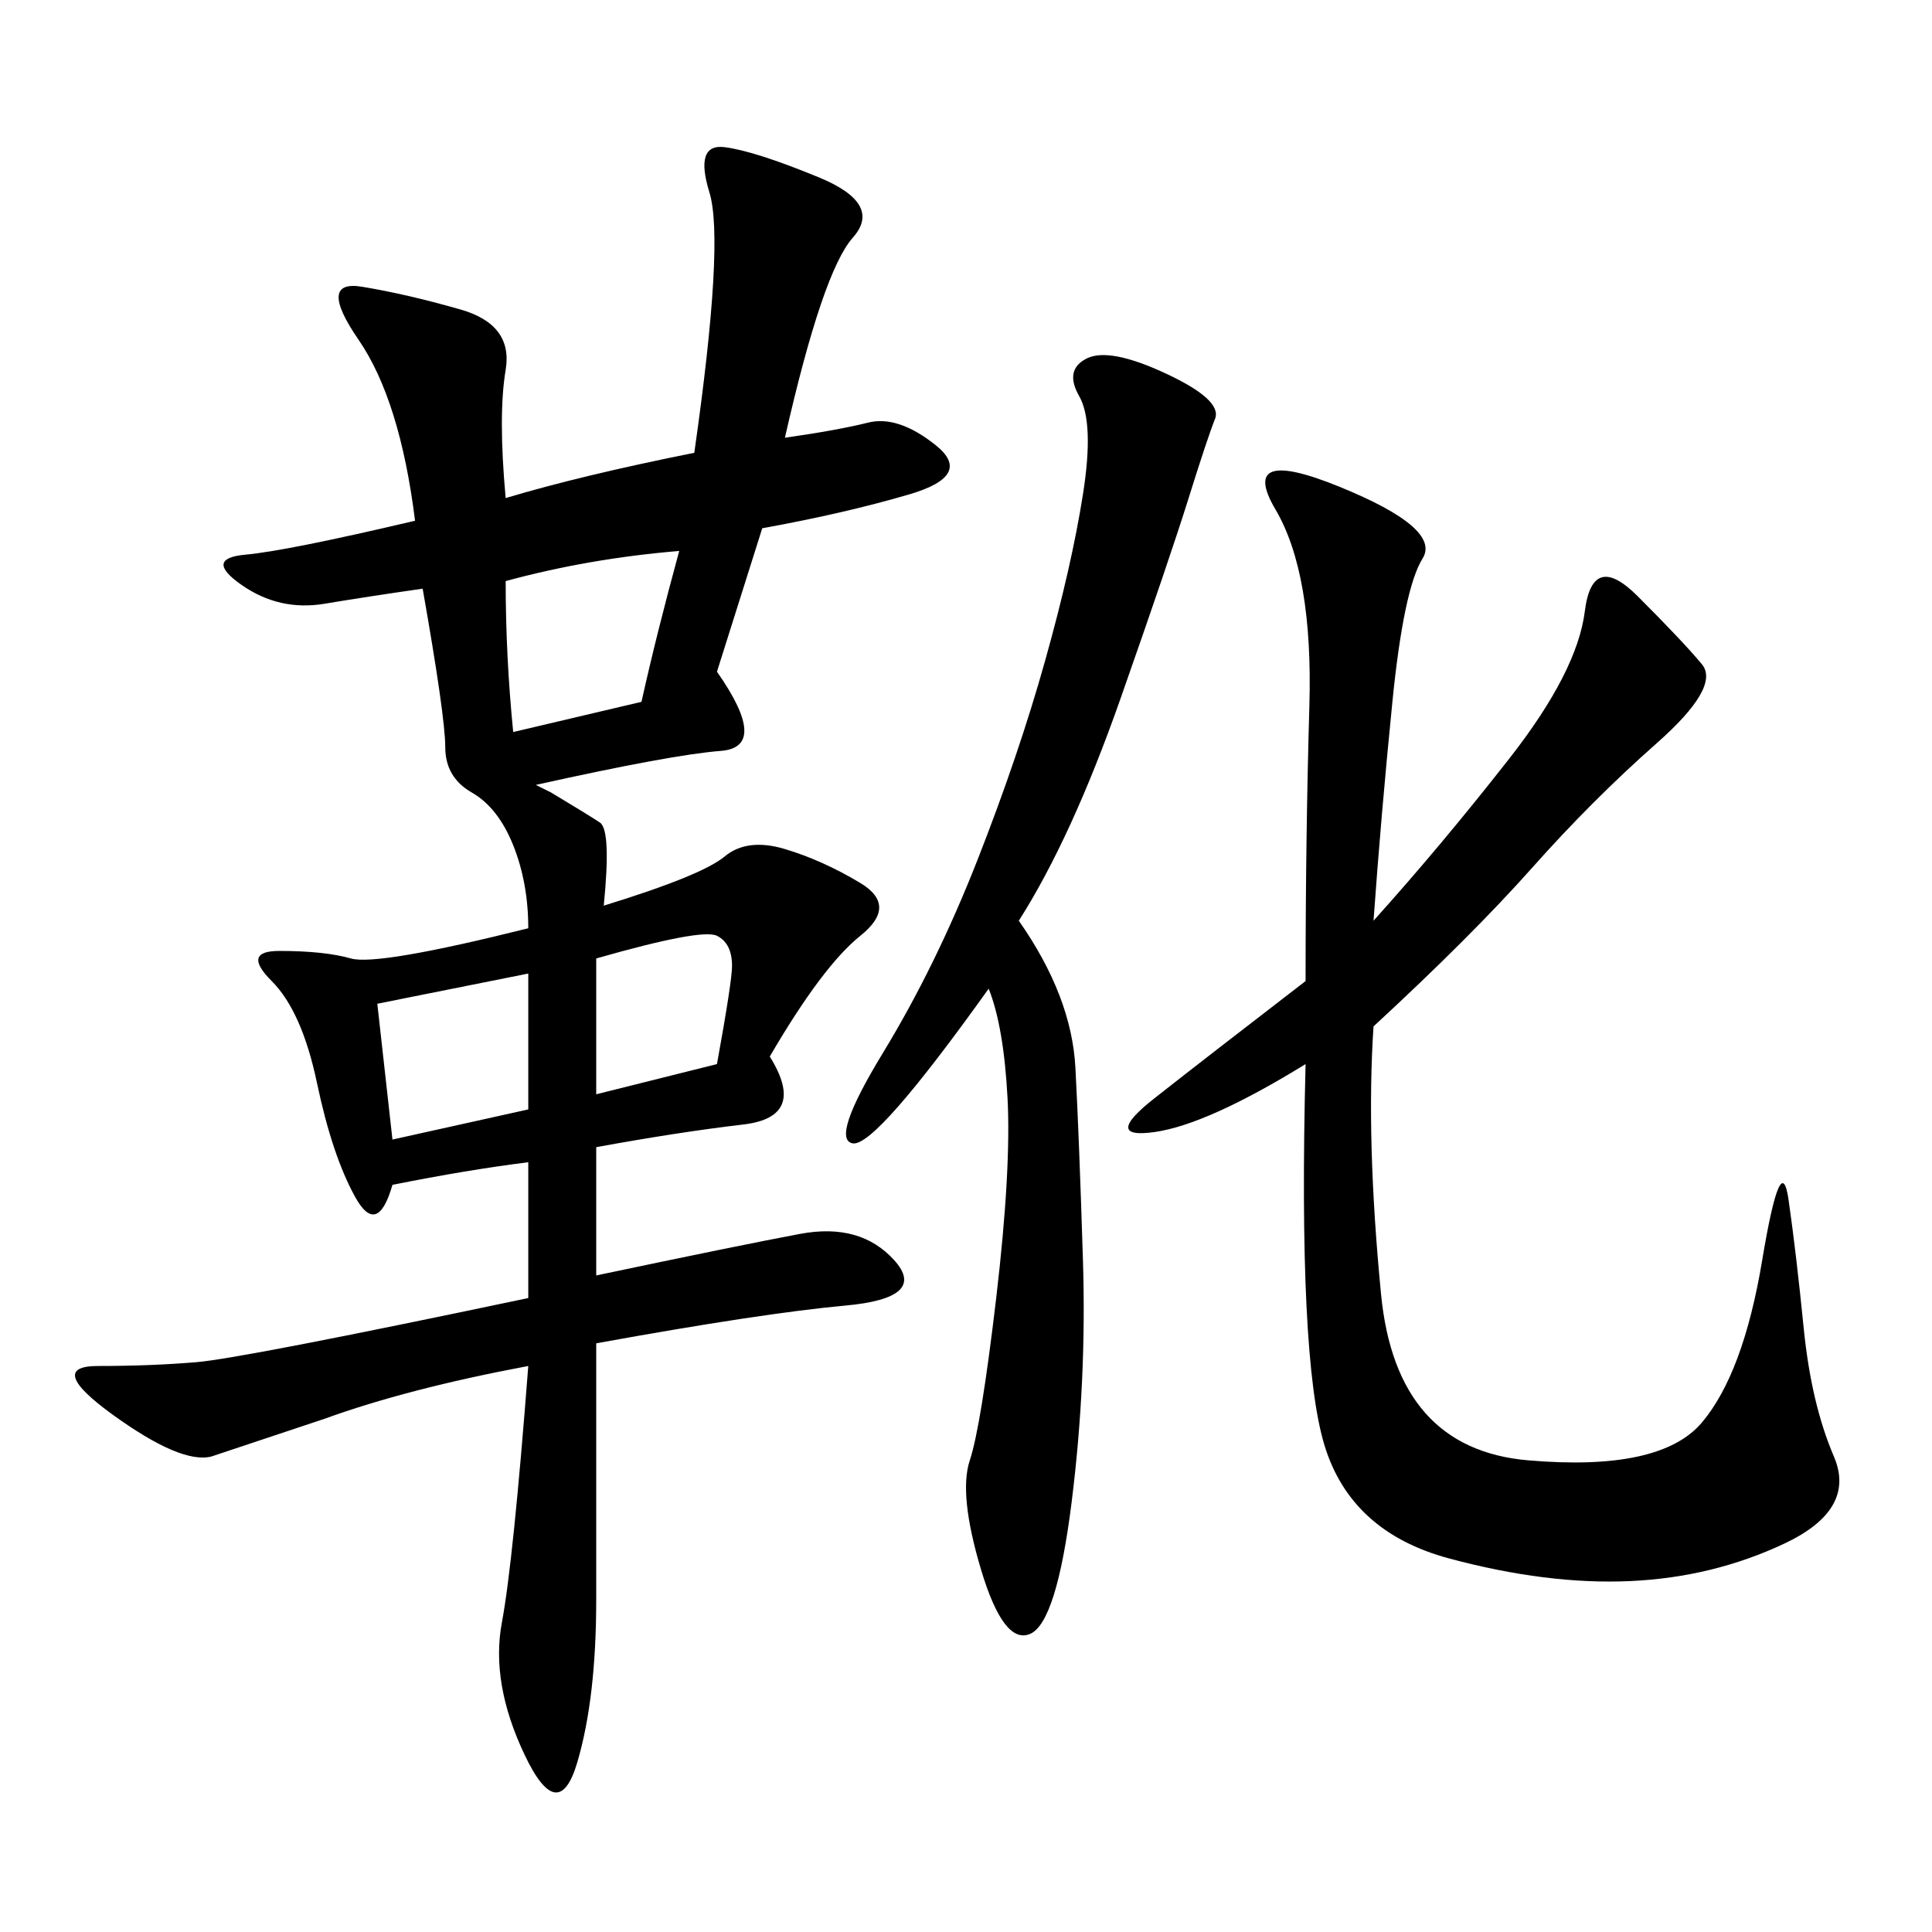 <svg xmlns="http://www.w3.org/2000/svg" xmlns:xlink="http://www.w3.org/1999/xlink" width="300" height="300"><path d="M78.52 77.34Q90.23 73.83 107.81 70.31L107.81 70.31Q112.50 37.50 110.16 29.88Q107.81 22.27 112.50 22.85Q117.19 23.44 127.15 27.54Q137.11 31.64 132.42 36.91Q127.73 42.19 121.88 67.97L121.88 67.97Q130.08 66.80 134.77 65.63Q139.45 64.45 145.31 69.14Q151.17 73.83 141.21 76.76Q131.25 79.69 118.36 82.03L118.36 82.03L111.33 104.30Q119.53 116.02 111.91 116.60Q104.30 117.19 83.20 121.88L83.20 121.88L85.55 123.05Q91.41 126.56 93.16 127.73Q94.92 128.91 93.75 140.63L93.75 140.63Q108.98 135.94 112.50 133.01Q116.02 130.08 121.88 131.84Q127.73 133.59 133.59 137.11Q139.45 140.63 133.59 145.31Q127.73 150 119.53 164.06L119.53 164.06Q125.39 173.44 115.43 174.61Q105.47 175.78 92.58 178.13L92.58 178.13L92.58 198.05Q114.84 193.36 124.22 191.60Q133.59 189.84 138.87 195.70Q144.14 201.56 131.25 202.73Q118.36 203.91 92.58 208.59L92.58 208.59L92.58 248.44Q92.58 263.67 89.65 273.63Q86.72 283.59 81.45 272.46Q76.17 261.33 77.93 251.95Q79.69 242.58 82.03 212.11L82.03 212.11Q63.28 215.63 50.39 220.31L50.39 220.31L32.81 226.17Q28.13 227.34 17.58 219.73Q7.03 212.11 15.23 212.11L15.23 212.11Q23.44 212.11 30.47 211.52Q37.50 210.94 82.03 201.56L82.03 201.56L82.03 180.47Q72.66 181.64 60.94 183.98L60.94 183.98Q58.59 192.19 55.08 185.74Q51.56 179.30 49.22 168.16Q46.88 157.03 42.19 152.34Q37.50 147.66 43.36 147.66L43.36 147.66Q50.39 147.66 54.49 148.83Q58.59 150 82.03 144.14L82.03 144.14Q82.03 137.11 79.69 131.25Q77.34 125.39 73.24 123.05Q69.14 120.70 69.14 116.02L69.14 116.02Q69.14 111.33 65.63 91.41L65.63 91.41Q57.42 92.58 50.39 93.75Q43.36 94.92 37.50 90.82Q31.64 86.72 38.09 86.13Q44.53 85.55 64.45 80.86L64.45 80.86Q62.11 62.11 55.66 52.73Q49.22 43.36 56.25 44.53Q63.28 45.70 71.48 48.05Q79.69 50.39 78.52 57.42Q77.34 64.45 78.52 77.34L78.52 77.34ZM213.28 159.38Q212.11 176.95 214.45 200.98Q216.80 225 237.30 226.76Q257.81 228.52 264.26 220.90Q270.70 213.28 273.63 195.70Q276.56 178.13 277.73 186.33Q278.91 194.53 280.08 206.25Q281.25 217.97 284.77 226.17Q288.28 234.38 277.15 239.65Q266.02 244.92 253.13 245.51Q240.23 246.09 225 241.99Q209.77 237.89 205.66 224.41Q201.56 210.94 202.73 165.23L202.73 165.23Q187.50 174.61 179.30 175.78Q171.09 176.95 179.30 170.51Q187.50 164.06 202.73 152.34L202.73 152.34Q202.73 130.08 203.32 109.57Q203.91 89.06 198.05 79.10Q192.19 69.14 208.01 75.59Q223.83 82.03 220.90 86.72Q217.97 91.41 216.21 108.98Q214.45 126.56 213.28 142.97L213.28 142.97Q223.83 131.25 234.38 117.77Q244.92 104.30 246.09 94.92Q247.27 85.55 254.30 92.58Q261.33 99.61 264.26 103.13Q267.19 106.64 257.23 115.43Q247.27 124.22 237.89 134.77Q228.52 145.31 213.28 159.38L213.28 159.38ZM158.20 142.97Q166.41 154.69 166.99 165.82Q167.58 176.95 168.16 195.70Q168.75 214.45 166.41 233.20Q164.06 251.95 159.96 253.71Q155.86 255.47 152.34 243.75Q148.83 232.03 150.59 226.76Q152.34 221.48 154.69 201.56Q157.03 181.64 156.45 170.51Q155.86 159.38 153.52 153.52L153.52 153.52Q135.94 178.13 132.42 177.54Q128.91 176.95 137.11 163.48Q145.31 150 151.76 133.59Q158.20 117.19 162.30 102.54Q166.41 87.89 168.16 76.76Q169.92 65.63 167.58 61.52Q165.23 57.42 168.75 55.66Q172.27 53.91 181.05 58.01Q189.84 62.11 188.67 65.04Q187.50 67.97 184.57 77.34Q181.64 86.72 174.02 108.40Q166.41 130.08 158.20 142.97L158.20 142.97ZM79.69 113.67L99.61 108.98Q101.95 98.44 105.47 85.55L105.47 85.55Q91.41 86.72 78.52 90.23L78.52 90.23Q78.52 101.95 79.69 113.67L79.69 113.67ZM58.59 155.86L60.94 176.95L82.03 172.27L82.03 151.17L58.59 155.86ZM92.58 169.92L111.33 165.23Q113.67 152.34 113.67 150L113.67 150Q113.67 146.48 111.33 145.31Q108.98 144.14 92.58 148.83L92.58 148.83L92.58 169.92Z"/></svg>
